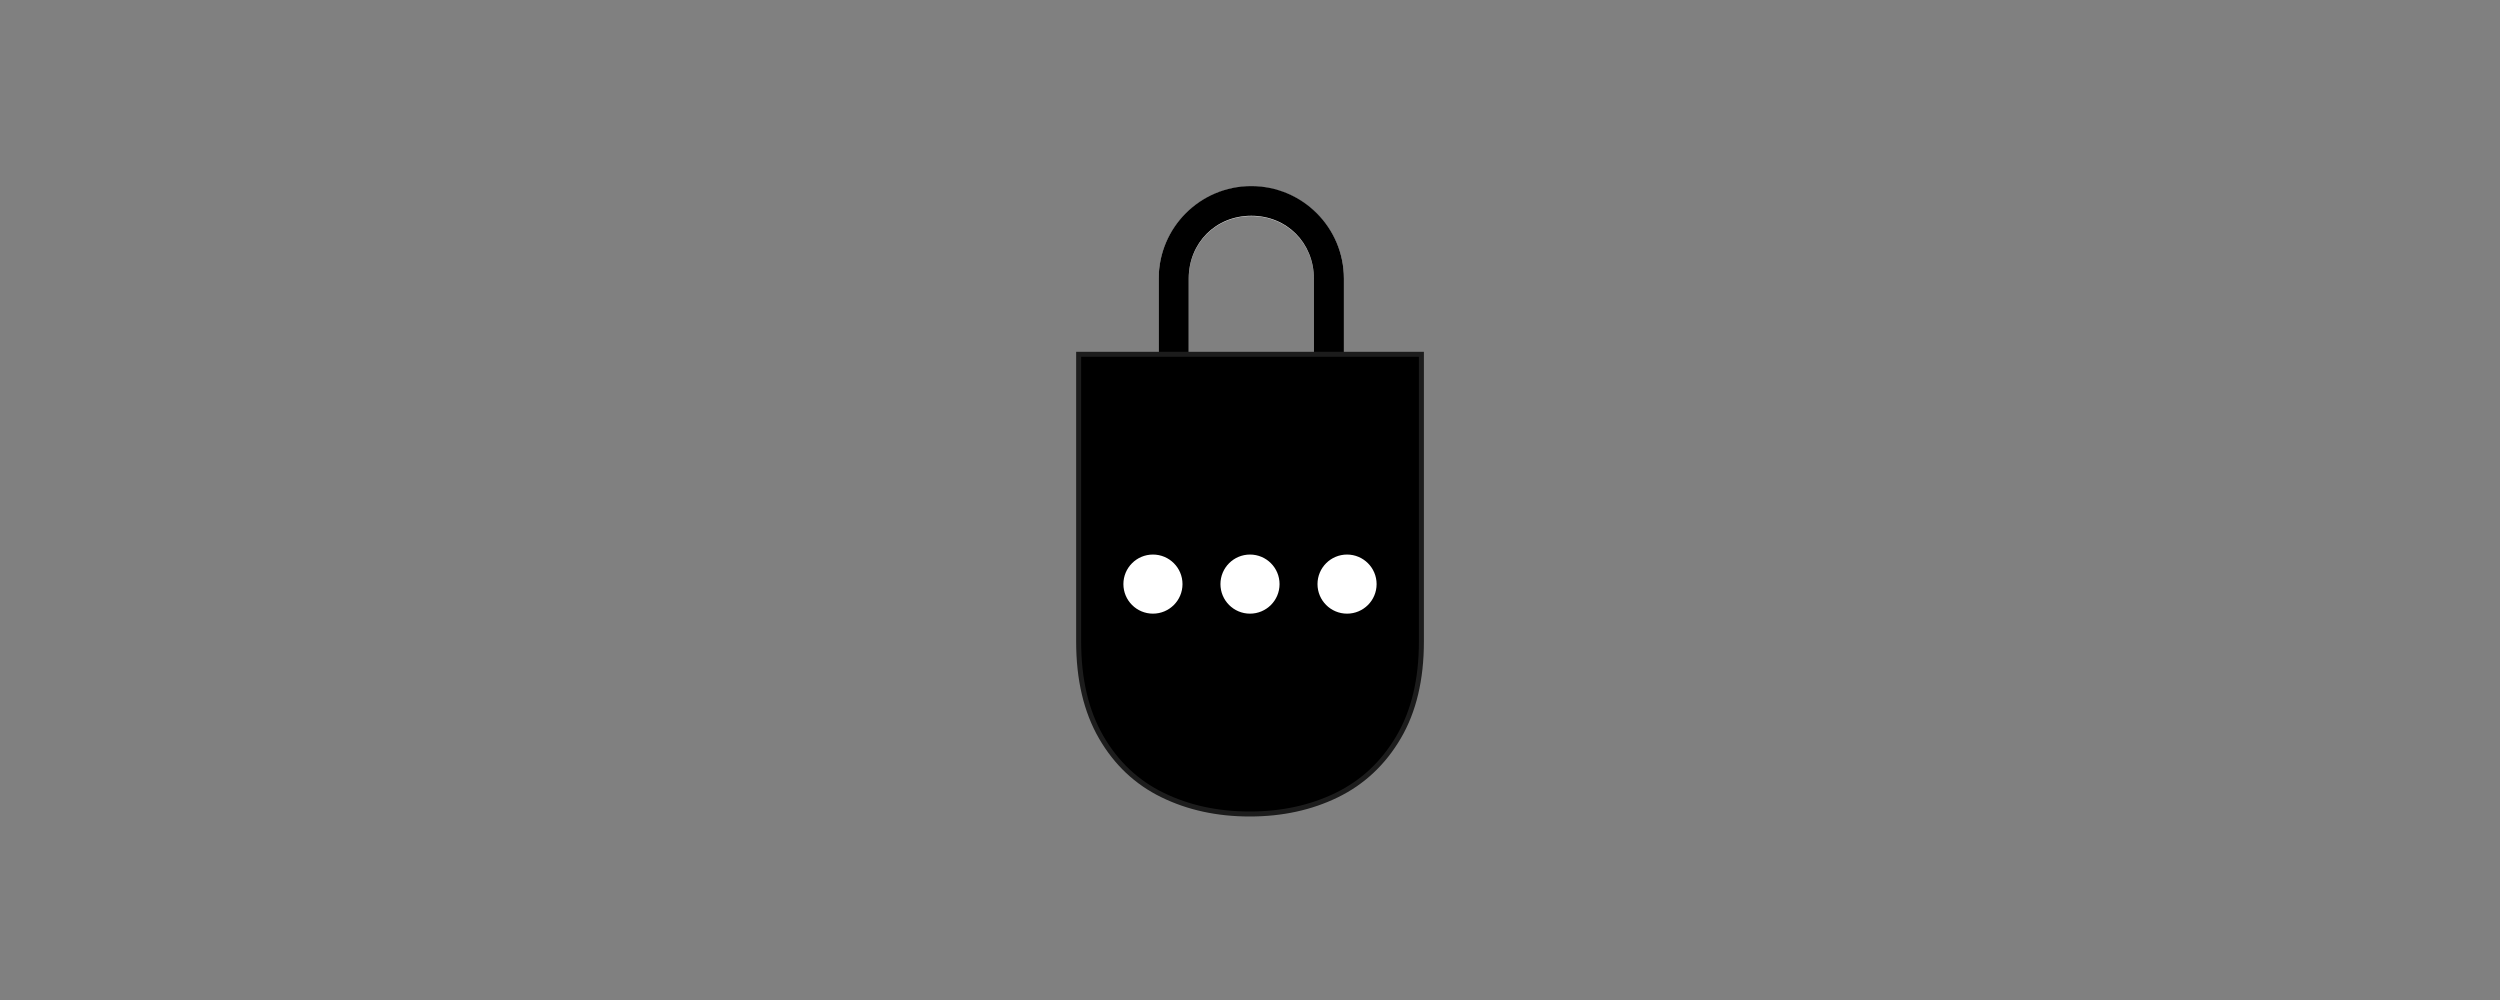 <svg xml:space="preserve" style="enable-background:new 0 0 500 200;" viewBox="0 0 500 200" y="0px" x="0px" xmlns:xlink="http://www.w3.org/1999/xlink" xmlns="http://www.w3.org/2000/svg" id="Layer_1" version="1.1">
<rect x="0" y="0" width="500" height="200" fill="#808080" stroke="none"/>
<style type="text/css">
	.st0{fill:#FFFFFF;}
	.st1{stroke:#1C1C1C;stroke-miterlimit:10;}
</style>
<g>
	<path d="M250.25,37.29c-10.22,0-18.51,8.29-18.51,18.51v17.41c0,1.65,1.34,3,3,3c1.65,0,3-1.34,3-3V55.8
		c0-7.13,5.39-12.58,12.52-12.58s12.52,5.45,12.52,12.58v17.41c0,1.65,1.34,3,3,3c1.65,0,3-1.34,3-3V55.8
		C268.77,45.58,260.48,37.29,250.25,37.29z" class="st0"></path>
	<path d="M250.25,37.22c-10.22,0-18.51,8.29-18.51,18.51v17.41c0,1.65,1.34,3,3,3c1.65,0,3-1.34,3-3V55.73
		c0-7.13,5.39-12.58,12.52-12.58s12.52,5.45,12.52,12.58v17.41c0,1.65,1.34,3,3,3c1.65,0,3-1.34,3-3V55.73
		C268.77,45.5,260.48,37.22,250.25,37.22z"></path>
	<g>
		<path d="M227.61,70.86h44.79h11.88v57.46c0,7.57-1.52,13.95-4.57,19.13c-3.05,5.18-7.16,9.03-12.34,11.56
			c-5.18,2.53-10.99,3.79-17.43,3.79c-6.44,0-12.25-1.26-17.43-3.79c-5.18-2.52-9.27-6.38-12.27-11.56
			c-3-5.18-4.51-11.56-4.51-19.13V70.86H227.61z" class="st1"></path>
		<g>
			<circle r="5.91" cy="116.82" cx="230.59" class="st0"></circle>
			<path d="M255.91,116.82c0,3.27-2.65,5.91-5.91,5.91c-3.27,0-5.91-2.65-5.91-5.91c0-3.27,2.65-5.91,5.91-5.91
				C253.27,110.91,255.91,113.56,255.91,116.82z" class="st0"></path>
			<path d="M275.32,116.82c0,3.27-2.65,5.91-5.91,5.91c-3.27,0-5.91-2.65-5.91-5.91c0-3.27,2.65-5.91,5.91-5.91
				C272.67,110.91,275.32,113.56,275.32,116.82z" class="st0"></path>
		</g>
	</g>
</g>
</svg>
